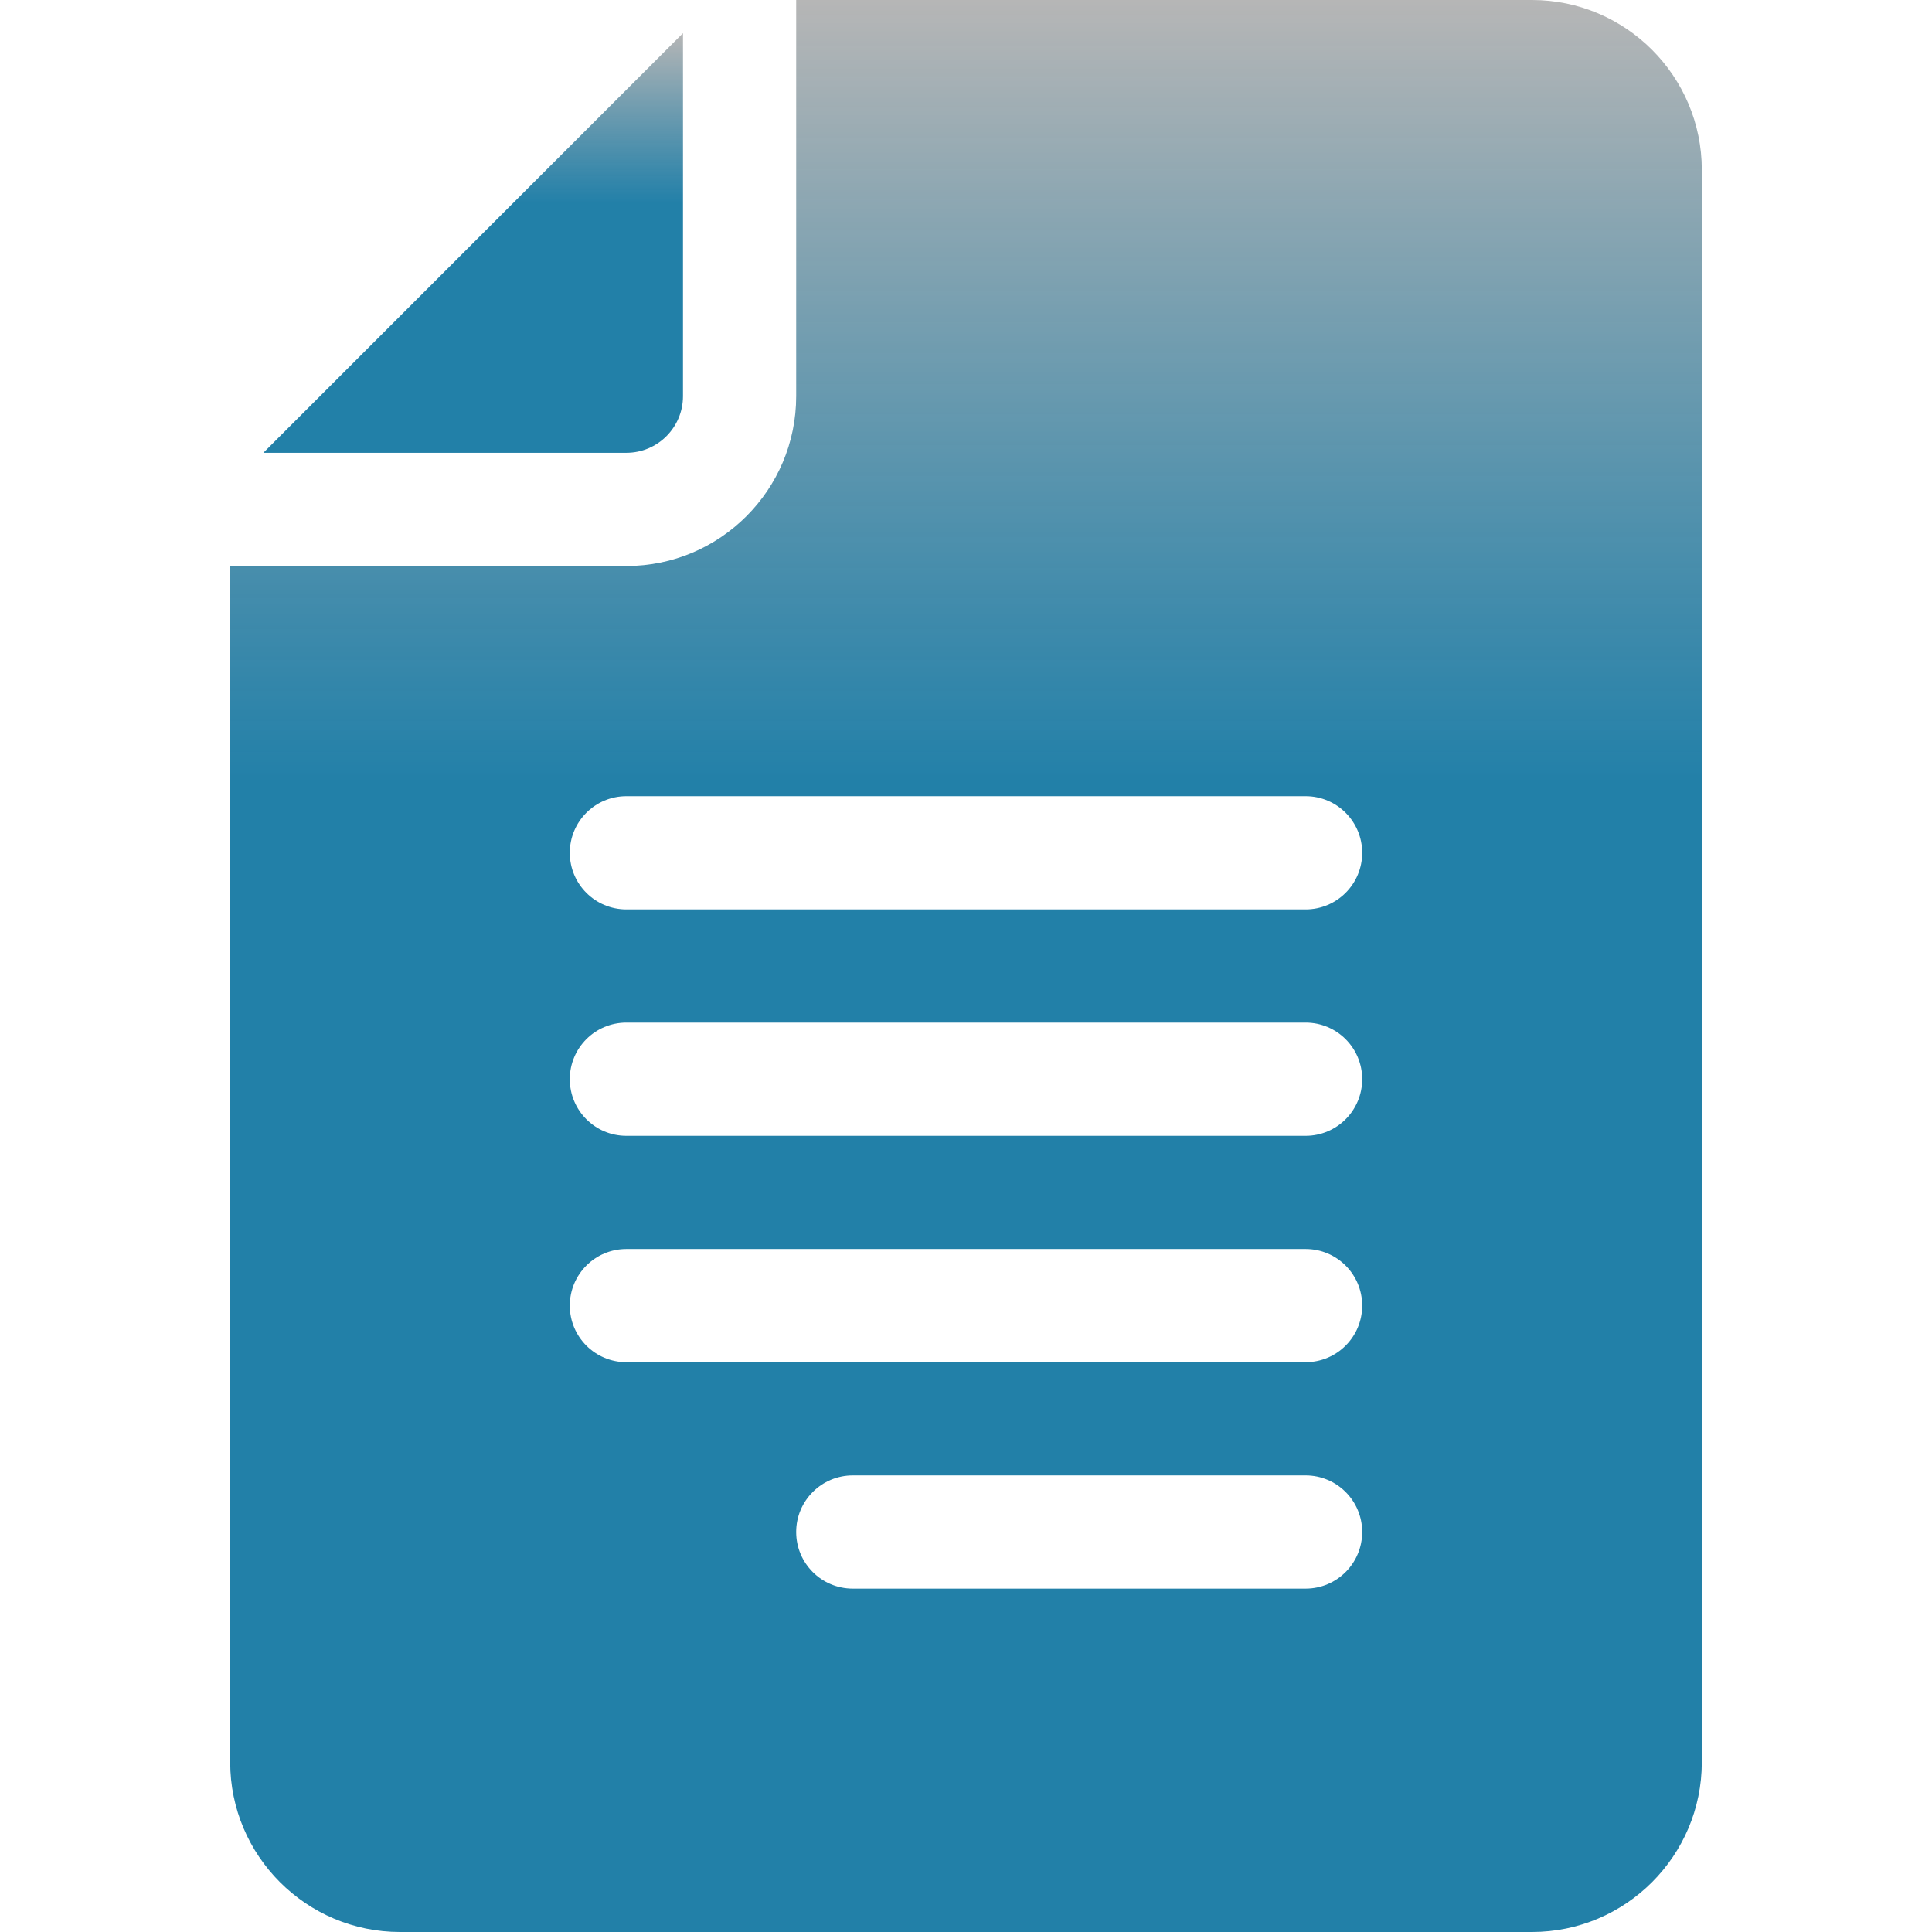 <svg width="68" height="68" viewBox="0 0 68 68" fill="none" xmlns="http://www.w3.org/2000/svg">
<g clip-path="url(#clip0_62_166)">
<path d="M53.922 68H14.078C10.783 68 8.102 65.319 8.102 62.023V19.922H22.047C25.343 19.922 28.023 17.241 28.023 13.945V0H53.922C57.218 0 59.898 2.681 59.898 5.977V62.023C59.898 65.319 57.218 68 53.922 68ZM45.953 28.023H22.047C20.946 28.023 20.055 28.915 20.055 30.016C20.055 31.117 20.946 32.008 22.047 32.008H45.953C47.054 32.008 47.945 31.117 47.945 30.016C47.945 28.915 47.054 28.023 45.953 28.023ZM45.953 35.992H22.047C20.946 35.992 20.055 36.883 20.055 37.984C20.055 39.086 20.946 39.977 22.047 39.977H45.953C47.054 39.977 47.945 39.086 47.945 37.984C47.945 36.883 47.054 35.992 45.953 35.992ZM45.953 43.961H22.047C20.946 43.961 20.055 44.852 20.055 45.953C20.055 47.054 20.946 47.945 22.047 47.945H45.953C47.054 47.945 47.945 47.054 47.945 45.953C47.945 44.852 47.054 43.961 45.953 43.961ZM45.953 51.93H30.016C28.915 51.93 28.023 52.821 28.023 53.922C28.023 55.023 28.915 55.914 30.016 55.914H45.953C47.054 55.914 47.945 55.023 47.945 53.922C47.945 52.821 47.054 51.93 45.953 51.93Z" fill="url(#paint0_linear_62_166)"/>
<path d="M22.047 15.937H9.269L24.039 1.167V13.945C24.039 15.044 23.146 15.937 22.047 15.937Z" fill="url(#paint1_linear_62_166)"/>
</g>
<defs>
<linearGradient id="paint0_linear_62_166" x1="34" y1="0" x2="34" y2="68" gradientUnits="userSpaceOnUse">
<stop stop-color="#B6B6B6"/>
<stop offset="0.405" stop-color="#0A729F" stop-opacity="0.9"/>
</linearGradient>
<linearGradient id="paint1_linear_62_166" x1="16.654" y1="1.167" x2="16.654" y2="15.937" gradientUnits="userSpaceOnUse">
<stop stop-color="#B6B6B6"/>
<stop offset="0.405" stop-color="#0A729F" stop-opacity="0.9"/>
</linearGradient>
<clipPath id="clip0_62_166">
<rect width="68" height="68" fill="white" transform="matrix(-1 0 0 1 68 0)"/>
</clipPath>
</defs>
</svg>
